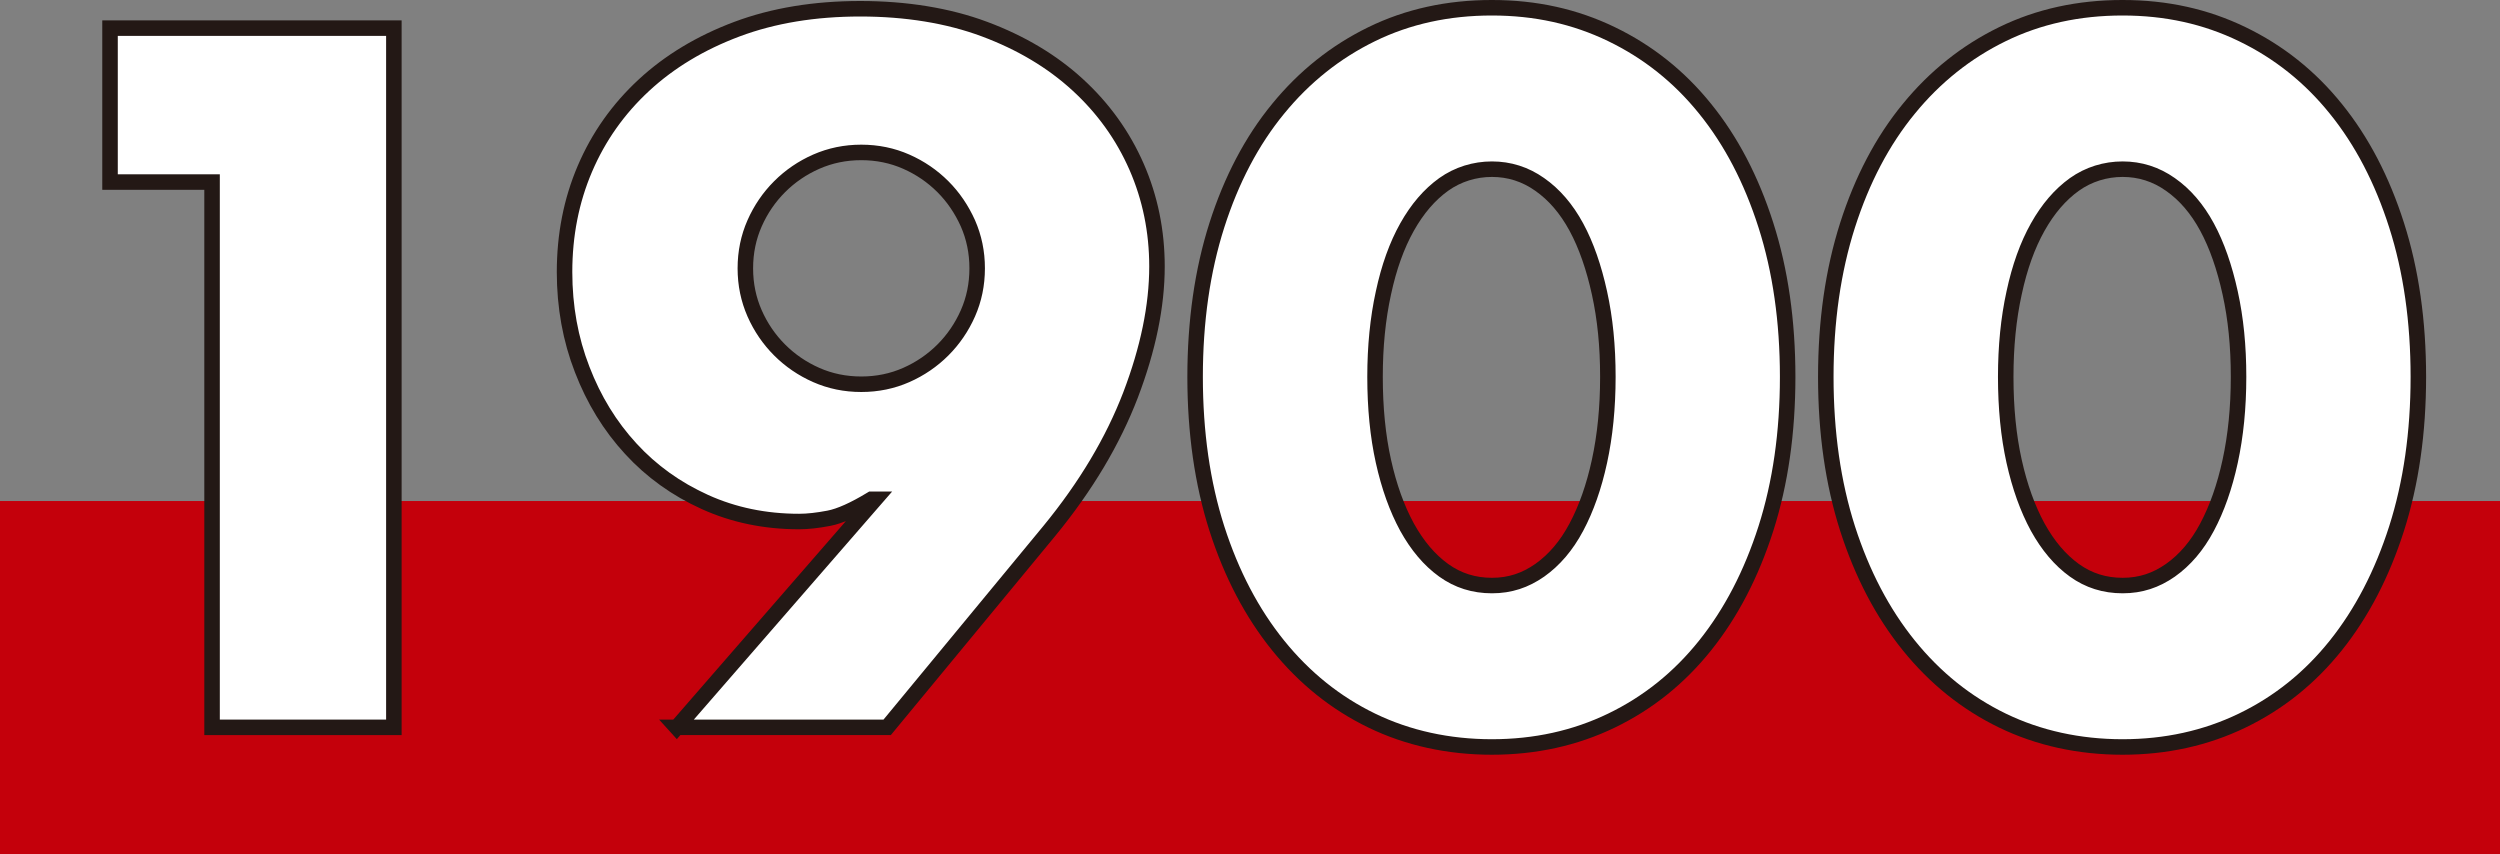 <?xml version="1.0" encoding="UTF-8"?>
<svg id="_レイヤー_2" data-name="レイヤー 2" xmlns="http://www.w3.org/2000/svg" viewBox="0 0 199.94 68.31">
  <rect x="0" y="0" width="199.94" height="68.31" fill="#808080" stroke="none"/>
  <defs>
    <style>
      .cls-1 {
        fill: #fff;
        stroke: #231815;
        stroke-width: 1.24px;
      }

      .cls-2 {
        fill: #c4000b;
        stroke-width: 0px;
      }
    </style>
  </defs>
  <g id="_レイヤー_1-2" data-name="レイヤー 1">
    <g>
      <rect class="cls-2" y="40.07" width="199.94" height="28.23"/>
      <g>
        <path class="cls-1" d="M16.96,14.56h-8.16V2.25h22.7v55.92h-14.54V14.56Z"/>
        <path class="cls-1" d="M54.12,58.18l15.87-18.25h-.3c-1.39.84-2.52,1.35-3.41,1.52-.89.17-1.68.26-2.37.26-2.72,0-5.23-.52-7.53-1.56s-4.28-2.46-5.93-4.26c-1.66-1.8-2.96-3.92-3.89-6.34-.94-2.42-1.41-5.02-1.41-7.79,0-2.97.54-5.72,1.63-8.27,1.09-2.55,2.66-4.77,4.71-6.67,2.05-1.9,4.54-3.4,7.45-4.49,2.92-1.09,6.21-1.63,9.86-1.63s7.02.54,9.94,1.63c2.92,1.09,5.4,2.57,7.45,4.45,2.05,1.88,3.62,4.07,4.71,6.56,1.09,2.5,1.63,5.16,1.63,7.97,0,3.17-.71,6.59-2.11,10.27-1.41,3.68-3.57,7.31-6.49,10.87l-12.98,15.72h-16.84ZM78.15,21.46c0-1.29-.25-2.48-.74-3.6-.5-1.11-1.16-2.09-2-2.93-.84-.84-1.82-1.51-2.93-2s-2.31-.74-3.6-.74-2.48.25-3.6.74c-1.11.49-2.09,1.16-2.93,2-.84.84-1.51,1.82-2,2.93-.49,1.11-.74,2.31-.74,3.6s.25,2.48.74,3.6c.49,1.11,1.16,2.09,2,2.93.84.84,1.82,1.51,2.93,2,1.11.49,2.31.74,3.6.74s2.49-.25,3.6-.74,2.09-1.16,2.93-2,1.51-1.82,2-2.93c.49-1.11.74-2.31.74-3.6Z"/>
        <path class="cls-1" d="M95.58,30.14c0-4.45.58-8.49,1.74-12.13,1.16-3.63,2.79-6.74,4.9-9.31,2.1-2.57,4.6-4.56,7.49-5.97s6.09-2.11,9.6-2.11,6.65.7,9.57,2.11c2.92,1.41,5.42,3.4,7.49,5.97,2.08,2.57,3.7,5.67,4.86,9.31,1.16,3.63,1.74,7.68,1.74,12.13s-.58,8.49-1.74,12.13c-1.16,3.63-2.78,6.75-4.86,9.35-2.08,2.6-4.57,4.6-7.49,6.01-2.92,1.41-6.11,2.11-9.57,2.11s-6.71-.71-9.6-2.11-5.39-3.41-7.49-6.01c-2.1-2.6-3.73-5.71-4.9-9.35-1.16-3.63-1.74-7.68-1.74-12.13ZM109.97,30.14c0,2.47.22,4.72.67,6.75.45,2.03,1.08,3.78,1.89,5.27.82,1.48,1.79,2.63,2.93,3.45,1.14.82,2.42,1.22,3.86,1.22s2.66-.41,3.82-1.22c1.16-.82,2.14-1.96,2.93-3.45.79-1.48,1.41-3.24,1.85-5.27.44-2.03.67-4.28.67-6.75s-.22-4.66-.67-6.71c-.45-2.05-1.06-3.81-1.85-5.27-.79-1.46-1.77-2.6-2.93-3.41-1.16-.82-2.44-1.22-3.82-1.22s-2.72.41-3.86,1.22c-1.14.82-2.11,1.95-2.93,3.41-.82,1.46-1.45,3.21-1.89,5.27-.45,2.05-.67,4.29-.67,6.71Z"/>
        <path class="cls-1" d="M146.02,30.14c0-4.45.58-8.49,1.74-12.13,1.16-3.63,2.79-6.74,4.9-9.31,2.1-2.57,4.6-4.56,7.49-5.97s6.09-2.11,9.6-2.11,6.65.7,9.57,2.11c2.92,1.41,5.42,3.4,7.49,5.97,2.08,2.57,3.7,5.67,4.86,9.31,1.16,3.63,1.74,7.68,1.74,12.13s-.58,8.49-1.74,12.13c-1.16,3.63-2.78,6.75-4.86,9.35-2.08,2.6-4.57,4.6-7.49,6.01-2.92,1.41-6.11,2.11-9.57,2.11s-6.71-.71-9.6-2.11-5.39-3.41-7.49-6.01c-2.1-2.6-3.73-5.71-4.9-9.35-1.16-3.63-1.74-7.68-1.74-12.13ZM160.41,30.14c0,2.47.22,4.72.67,6.75.45,2.03,1.08,3.78,1.89,5.27.82,1.48,1.79,2.63,2.93,3.45,1.14.82,2.42,1.22,3.86,1.22s2.66-.41,3.82-1.22c1.16-.82,2.14-1.96,2.93-3.45.79-1.48,1.41-3.24,1.85-5.27.44-2.03.67-4.28.67-6.75s-.22-4.66-.67-6.71c-.45-2.05-1.06-3.81-1.85-5.27-.79-1.46-1.77-2.6-2.93-3.41-1.16-.82-2.44-1.22-3.82-1.22s-2.72.41-3.86,1.22c-1.14.82-2.11,1.95-2.93,3.41-.82,1.46-1.45,3.21-1.89,5.27-.45,2.05-.67,4.29-.67,6.71Z"/>
      </g>
    </g>
  </g>
</svg>